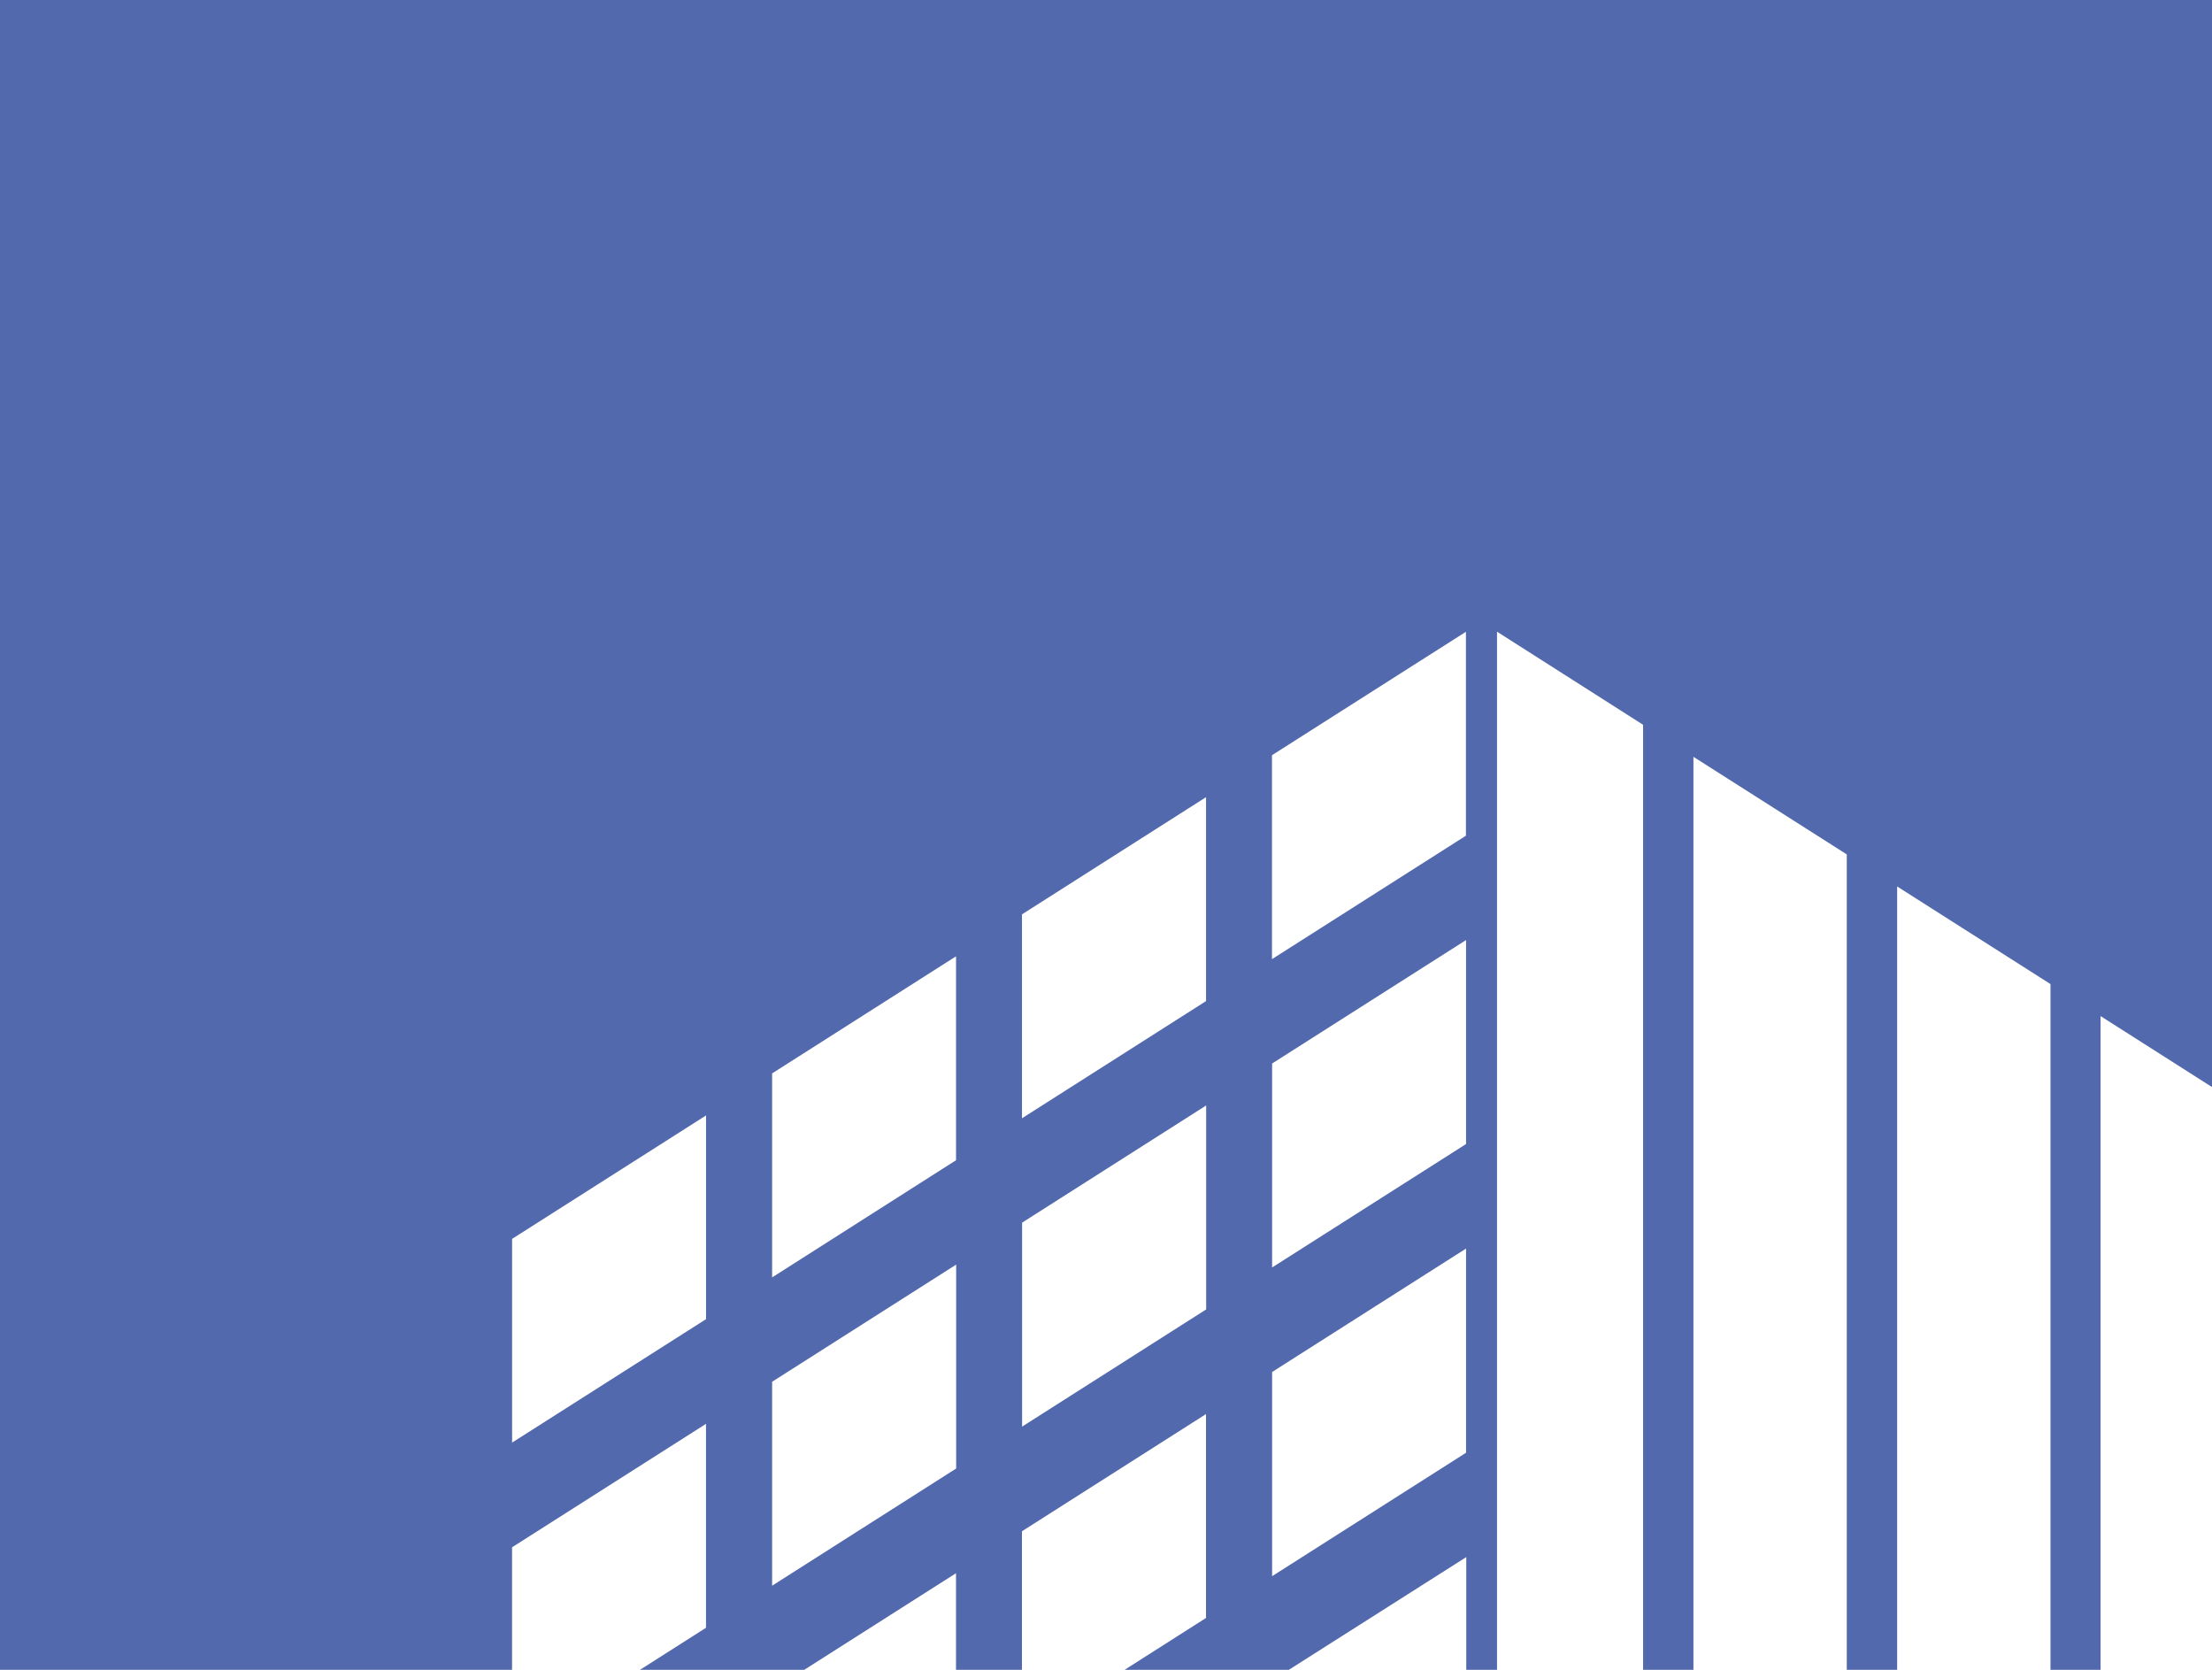 <svg xmlns="http://www.w3.org/2000/svg" width="53" height="40" viewBox="0 0 53 40">
  <defs>
    <style>
      .cls-1 {
        fill: #5369ad;
        fill-rule: evenodd;
      }
    </style>
  </defs>
  <path id="logo_build.svg" class="cls-1" d="M264,21h53v26.04l-2.67-1.7V61h-1.2V44.573l-3.674-2.338V61h-1.207V41.467l-3.674-2.338V61h-1.206V38.362l-3.5-2.23V61h-0.737V58.3L294.881,61h-3.935l1.95-1.242V54.874l-4.41,2.807V61h-1.58V58.686L283.27,61h-3.936l1.582-1.007V55.108l-4.647,2.957V61H264V21h0Zm12.27,29.677,4.647-2.957V52.6l-4.647,2.957V50.676h0Zm6.227-3.962,4.41-2.807v4.885L282.5,51.6V46.713h0Zm5.99-3.812,4.41-2.807v4.885l-4.41,2.807V42.9h0Zm5.99-3.812,4.647-2.957v4.885l-4.647,2.957V39.089h0ZM282.5,54.1l4.41-2.807v4.885l-4.41,2.807V54.1h0Zm5.99-3.812,4.41-2.807v4.886l-4.41,2.807V50.291h0Zm5.99-3.812,4.647-2.957v4.886l-4.647,2.957V46.478h0Zm0,7.39,4.647-2.957V55.8l-4.647,2.957V53.868h0Z" transform="translate(-264 -21)"/>
</svg>

